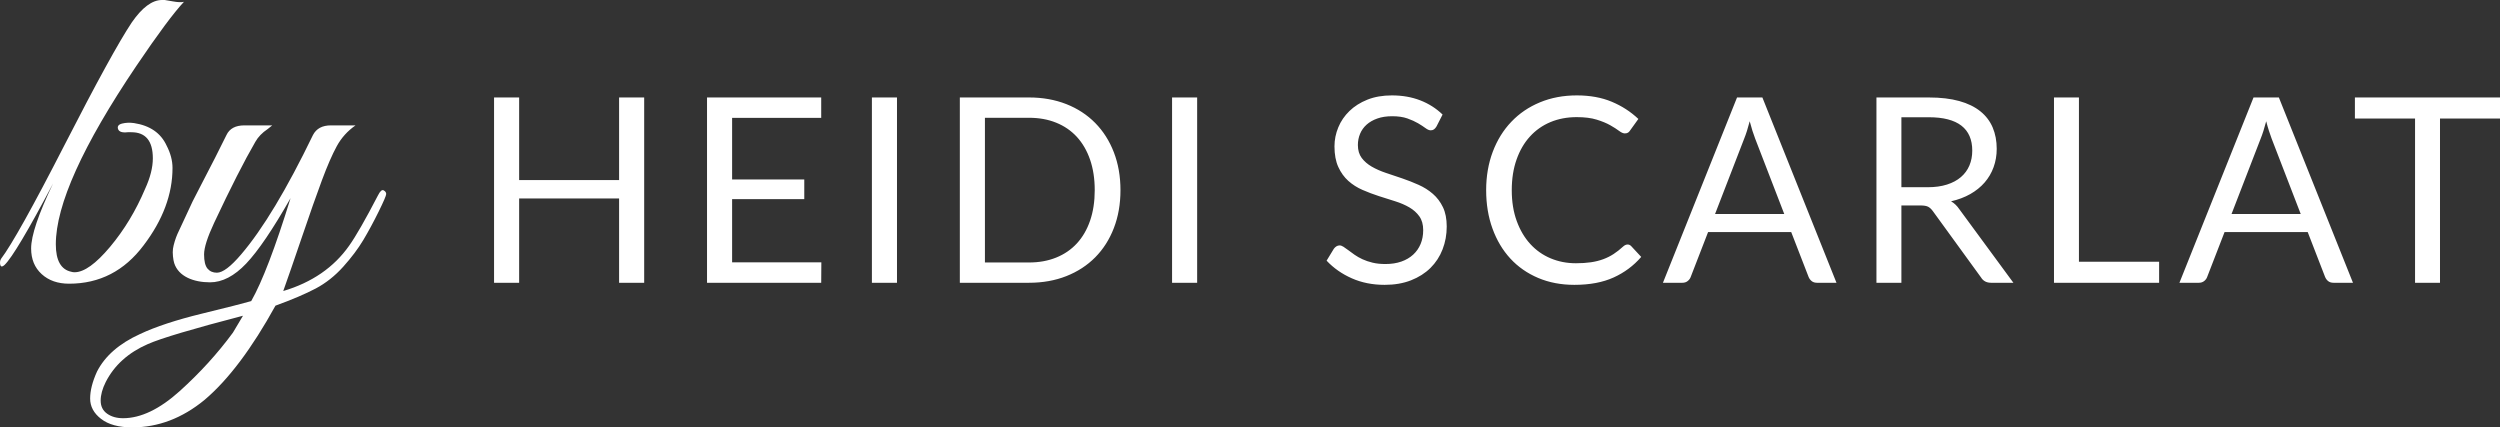 <?xml version="1.0" encoding="utf-8"?>
<!-- Generator: Adobe Illustrator 23.0.6, SVG Export Plug-In . SVG Version: 6.00 Build 0)  -->
<svg version="1.1" id="Ebene_1" xmlns="http://www.w3.org/2000/svg" xmlns:xlink="http://www.w3.org/1999/xlink" x="0px" y="0px"
	 viewBox="0 0 126.657 21.652" style="enable-background:new 0 0 126.657 21.652;" xml:space="preserve" width="126.657" height="21.652">
<rect x="0" y="0" width="126.657" height="21.652" fill="#333333" stroke="none"/>
<style type="text/css">
	.st0{clip-path:url(#SVGID_2_);fill:#FFFFFF;}
</style>
<g>
	<defs>
		<rect id="SVGID_1_" width="126.657" height="21.652"/>
	</defs>
	<clipPath id="SVGID_2_">
		<use xlink:href="#SVGID_1_"  style="overflow:visible;"/>
	</clipPath>
	<path class="st0" d="M126.657,4.938h-7.351v1.068h3.047v8.32h1.264v-8.32h3.04V4.938z M115.454,4.938h-1.284l-3.754,9.388
		h0.983c0.109,0,0.2-0.03,0.275-0.091c0.074-0.061,0.124-0.131,0.15-0.21l0.878-2.267h4.213l0.878,2.267
		c0.035,0.087,0.087,0.16,0.157,0.216c0.07,0.057,0.162,0.085,0.275,0.085h0.983L115.454,4.938z M113.056,10.841l1.474-3.813
		c0.096-0.236,0.19-0.531,0.282-0.885c0.044,0.171,0.089,0.331,0.138,0.482c0.048,0.151,0.093,0.283,0.137,0.396l1.474,3.82
		H113.056z M105.325,13.259v-8.321h-1.264v9.388h5.326v-1.067H105.325z M99.265,10.599c-0.118-0.175-0.257-0.308-0.419-0.4
		c0.362-0.083,0.687-0.205,0.973-0.367c0.286-0.162,0.528-0.357,0.727-0.586c0.199-0.23,0.351-0.488,0.455-0.777
		c0.105-0.288,0.158-0.598,0.158-0.93c0-0.397-0.068-0.757-0.203-1.078c-0.136-0.321-0.344-0.595-0.626-0.822
		c-0.282-0.227-0.639-0.401-1.071-0.521c-0.433-0.12-0.946-0.18-1.54-0.18h-2.653v9.388h1.264v-3.917h0.963
		c0.179,0,0.311,0.022,0.397,0.068c0.085,0.046,0.164,0.122,0.239,0.226l2.437,3.355c0.109,0.179,0.279,0.268,0.511,0.268h1.127
		L99.265,10.599z M96.33,9.485v-3.545h1.389c0.734,0,1.284,0.142,1.651,0.426c0.367,0.284,0.55,0.706,0.55,1.265
		c0,0.275-0.048,0.526-0.144,0.753s-0.239,0.423-0.429,0.586c-0.19,0.164-0.426,0.291-0.707,0.38
		c-0.282,0.09-0.606,0.135-0.973,0.135H96.33z M89.287,4.938h-1.284l-3.754,9.388h0.983c0.109,0,0.201-0.03,0.275-0.091
		c0.074-0.061,0.125-0.131,0.151-0.21l0.878-2.267h4.212l0.878,2.267c0.035,0.087,0.088,0.16,0.158,0.216
		c0.069,0.057,0.161,0.085,0.275,0.085h0.982L89.287,4.938z M86.89,10.841l1.474-3.813c0.096-0.236,0.19-0.531,0.281-0.885
		c0.044,0.171,0.09,0.331,0.138,0.482c0.048,0.151,0.094,0.283,0.138,0.396l1.474,3.82H86.89z M82.238,12.485
		c-0.162,0.149-0.324,0.277-0.488,0.384c-0.164,0.107-0.341,0.195-0.531,0.265c-0.19,0.07-0.397,0.121-0.622,0.154
		s-0.477,0.049-0.757,0.049c-0.459,0-0.886-0.083-1.281-0.249c-0.395-0.166-0.738-0.407-1.028-0.724
		c-0.291-0.316-0.52-0.704-0.688-1.163c-0.168-0.458-0.253-0.98-0.253-1.566c0-0.576,0.081-1.094,0.243-1.552
		c0.161-0.459,0.387-0.848,0.678-1.166c0.29-0.319,0.636-0.563,1.038-0.731s0.846-0.252,1.33-0.252
		c0.402,0,0.741,0.042,1.016,0.128c0.275,0.085,0.504,0.18,0.688,0.285c0.183,0.104,0.332,0.199,0.445,0.285
		c0.114,0.085,0.21,0.127,0.289,0.127c0.069,0,0.125-0.014,0.167-0.042c0.041-0.029,0.075-0.065,0.101-0.108l0.419-0.583
		c-0.388-0.367-0.838-0.658-1.349-0.872c-0.511-0.214-1.101-0.321-1.769-0.321c-0.681,0-1.304,0.117-1.867,0.351
		c-0.564,0.233-1.048,0.562-1.451,0.986c-0.405,0.423-0.718,0.93-0.941,1.52c-0.222,0.589-0.334,1.238-0.334,1.945
		c0,0.708,0.107,1.357,0.321,1.946c0.214,0.59,0.516,1.096,0.904,1.517c0.389,0.422,0.859,0.749,1.409,0.983
		c0.55,0.233,1.162,0.35,1.834,0.35c0.778,0,1.441-0.124,1.989-0.373c0.548-0.249,1.014-0.596,1.399-1.042l-0.505-0.544
		c-0.052-0.056-0.113-0.085-0.183-0.085C82.386,12.387,82.312,12.42,82.238,12.485 M73.085,5.803
		c-0.327-0.315-0.706-0.555-1.136-0.721c-0.431-0.166-0.908-0.249-1.432-0.249c-0.467,0-0.881,0.072-1.241,0.216
		c-0.361,0.145-0.664,0.337-0.911,0.577c-0.247,0.24-0.435,0.515-0.563,0.825c-0.129,0.311-0.194,0.632-0.194,0.963
		c0,0.415,0.065,0.764,0.194,1.045c0.128,0.282,0.298,0.517,0.507,0.705c0.21,0.188,0.45,0.34,0.721,0.458
		c0.271,0.118,0.546,0.222,0.825,0.312c0.28,0.089,0.555,0.176,0.826,0.262c0.271,0.085,0.511,0.189,0.721,0.311
		c0.209,0.122,0.379,0.274,0.507,0.455c0.129,0.181,0.194,0.414,0.194,0.698c0,0.258-0.044,0.491-0.131,0.701
		c-0.088,0.21-0.213,0.39-0.377,0.54c-0.164,0.151-0.364,0.268-0.6,0.351c-0.235,0.083-0.504,0.124-0.805,0.124
		c-0.241,0-0.457-0.022-0.649-0.068c-0.192-0.046-0.364-0.104-0.514-0.174c-0.151-0.07-0.285-0.146-0.403-0.229
		c-0.118-0.083-0.223-0.16-0.315-0.23c-0.091-0.069-0.173-0.127-0.245-0.173c-0.072-0.046-0.137-0.069-0.194-0.069
		c-0.061,0-0.117,0.016-0.167,0.049c-0.05,0.033-0.093,0.073-0.127,0.121l-0.367,0.603c0.353,0.376,0.779,0.674,1.277,0.894
		c0.498,0.221,1.053,0.331,1.664,0.331c0.498,0,0.943-0.076,1.334-0.229c0.39-0.153,0.72-0.363,0.989-0.629
		c0.268-0.266,0.473-0.58,0.612-0.94c0.14-0.361,0.21-0.746,0.21-1.157c0-0.388-0.064-0.716-0.193-0.982
		c-0.129-0.267-0.299-0.492-0.511-0.675c-0.212-0.184-0.452-0.335-0.721-0.455c-0.269-0.12-0.544-0.229-0.825-0.325
		c-0.282-0.096-0.557-0.189-0.826-0.278c-0.269-0.09-0.509-0.196-0.721-0.318c-0.211-0.122-0.382-0.27-0.511-0.442
		c-0.128-0.173-0.193-0.39-0.193-0.652c0-0.205,0.037-0.396,0.112-0.573c0.074-0.177,0.184-0.331,0.33-0.462
		c0.147-0.131,0.328-0.235,0.544-0.311c0.216-0.077,0.466-0.115,0.75-0.115c0.302,0,0.558,0.037,0.77,0.111
		c0.212,0.075,0.393,0.157,0.544,0.246c0.151,0.09,0.276,0.171,0.377,0.246c0.1,0.074,0.187,0.111,0.262,0.111
		c0.065,0,0.121-0.016,0.167-0.049c0.046-0.033,0.088-0.082,0.127-0.147L73.085,5.803z M60.651,4.938h-1.271v9.388h1.271
		V4.938z M55.226,11.182c-0.157,0.454-0.38,0.837-0.668,1.149c-0.289,0.313-0.638,0.552-1.049,0.718
		c-0.41,0.166-0.869,0.249-1.375,0.249h-2.235v-7.331h2.235c0.506,0,0.965,0.083,1.375,0.249c0.411,0.166,0.76,0.406,1.049,0.72
		c0.288,0.315,0.511,0.699,0.668,1.153c0.157,0.455,0.236,0.97,0.236,1.546C55.462,10.212,55.383,10.727,55.226,11.182
		 M56.431,7.716c-0.222-0.577-0.537-1.071-0.943-1.484s-0.894-0.732-1.464-0.957c-0.57-0.224-1.2-0.337-1.89-0.337h-3.506v9.388
		h3.506c0.69,0,1.32-0.112,1.89-0.337s1.058-0.543,1.464-0.953c0.406-0.411,0.721-0.904,0.943-1.481
		c0.223-0.576,0.335-1.216,0.335-1.92C56.766,8.932,56.654,8.292,56.431,7.716 M45.444,4.938h-1.271v9.388h1.271V4.938z
		 M37.091,13.291v-3.203h3.656v-0.996h-3.656v-3.119h4.514v-1.035h-5.785v9.388h5.785l0.007-1.035H37.091z M31.365,4.938v4.186
		h-5.064v-4.186h-1.271v9.388h1.271v-4.271h5.064v4.271h1.271v-9.388H31.365z M7.488,17.433c0.664-0.294,2.272-0.773,4.822-1.437
		l-0.51,0.857c-0.773,1.051-1.669,2.036-2.689,2.956c-1.02,0.919-1.979,1.379-2.875,1.379c-0.325,0-0.595-0.077-0.811-0.231
		c-0.217-0.155-0.325-0.375-0.325-0.661s0.085-0.599,0.255-0.939C5.788,18.507,6.499,17.865,7.488,17.433 M10.362,20.261
		c1.206-1.02,2.403-2.612,3.594-4.775c0.849-0.31,1.53-0.6,2.04-0.87c0.51-0.27,0.973-0.637,1.391-1.101
		c0.417-0.464,0.757-0.916,1.02-1.356c0.262-0.441,0.521-0.919,0.776-1.437c0.255-0.518,0.383-0.815,0.383-0.893
		c0-0.077-0.043-0.139-0.128-0.185c-0.085-0.047-0.181,0.038-0.289,0.255c-0.634,1.221-1.121,2.071-1.461,2.55
		c-0.773,1.097-1.886,1.862-3.338,2.295c0.216-0.603,0.529-1.507,0.939-2.713c0.409-1.205,0.749-2.171,1.02-2.897
		c0.27-0.727,0.521-1.302,0.753-1.728c0.232-0.424,0.549-0.776,0.951-1.054h-1.252c-0.433,0-0.734,0.162-0.904,0.486
		c-1.33,2.752-2.543,4.768-3.64,6.051c-0.526,0.618-0.935,0.927-1.229,0.927c-0.201,0-0.359-0.069-0.475-0.208
		s-0.174-0.379-0.174-0.719s0.17-0.873,0.51-1.6c0.835-1.777,1.53-3.144,2.087-4.103c0.139-0.247,0.347-0.463,0.626-0.649
		c0.123-0.093,0.2-0.154,0.231-0.185h-1.414c-0.448,0-0.75,0.162-0.904,0.486c-0.34,0.696-0.773,1.546-1.298,2.551l-0.417,0.811
		c-0.109,0.247-0.679,1.449-0.772,1.657c-0.092,0.209-0.194,0.53-0.225,0.746
		c-0.031,0.217,0.01,0.563,0.063,0.728c0.217,0.676,0.98,0.972,1.815,0.972c0.618,0,1.228-0.316,1.831-0.95
		c0.603-0.634,1.352-1.739,2.249-3.315c-0.773,2.503-1.438,4.242-1.994,5.216c-0.371,0.108-1.205,0.32-2.504,0.637
		c-1.298,0.317-2.341,0.661-3.129,1.032c-1.051,0.479-1.777,1.113-2.179,1.901c-0.232,0.51-0.348,0.966-0.348,1.368
		c0,0.401,0.185,0.745,0.556,1.031c0.371,0.286,0.897,0.429,1.577,0.429C8.013,21.652,9.234,21.188,10.362,20.261
		 M7.349,9.574c-0.464,1.098-1.055,2.075-1.773,2.933c-0.719,0.857-1.318,1.286-1.797,1.286c-0.062,0-0.116-0.007-0.162-0.023
		c-0.526-0.108-0.789-0.572-0.789-1.391c0-1.994,1.36-5.007,4.081-9.041c1.097-1.623,1.901-2.704,2.411-3.246
		c-0.124,0.031-0.313,0.024-0.568-0.023c-0.255-0.046-0.391-0.069-0.406-0.069h-0.116h-0.023c-0.495,0-1.005,0.378-1.53,1.136
		c-0.649,0.973-1.782,3.036-3.397,6.189s-2.693,5.085-3.233,5.796c-0.031,0.062-0.047,0.116-0.047,0.162
		c0,0.232,0.078,0.278,0.232,0.139c0.371-0.355,1.19-1.73,2.457-4.126c-0.742,1.545-1.112,2.643-1.112,3.292
		c0,0.541,0.177,0.973,0.533,1.298c0.355,0.325,0.819,0.487,1.391,0.487c1.545,0,2.805-0.649,3.778-1.948
		c0.974-1.282,1.461-2.588,1.461-3.917c0-0.371-0.101-0.75-0.301-1.136c-0.294-0.634-0.843-1.012-1.646-1.136
		c-0.217-0.031-0.418-0.023-0.603,0.023c-0.186,0.046-0.255,0.139-0.209,0.278c0.047,0.139,0.209,0.194,0.487,0.162h0.186
		c0.726,0,1.089,0.441,1.089,1.322C7.743,8.484,7.612,9.002,7.349,9.574"/>
</g>
</svg>
